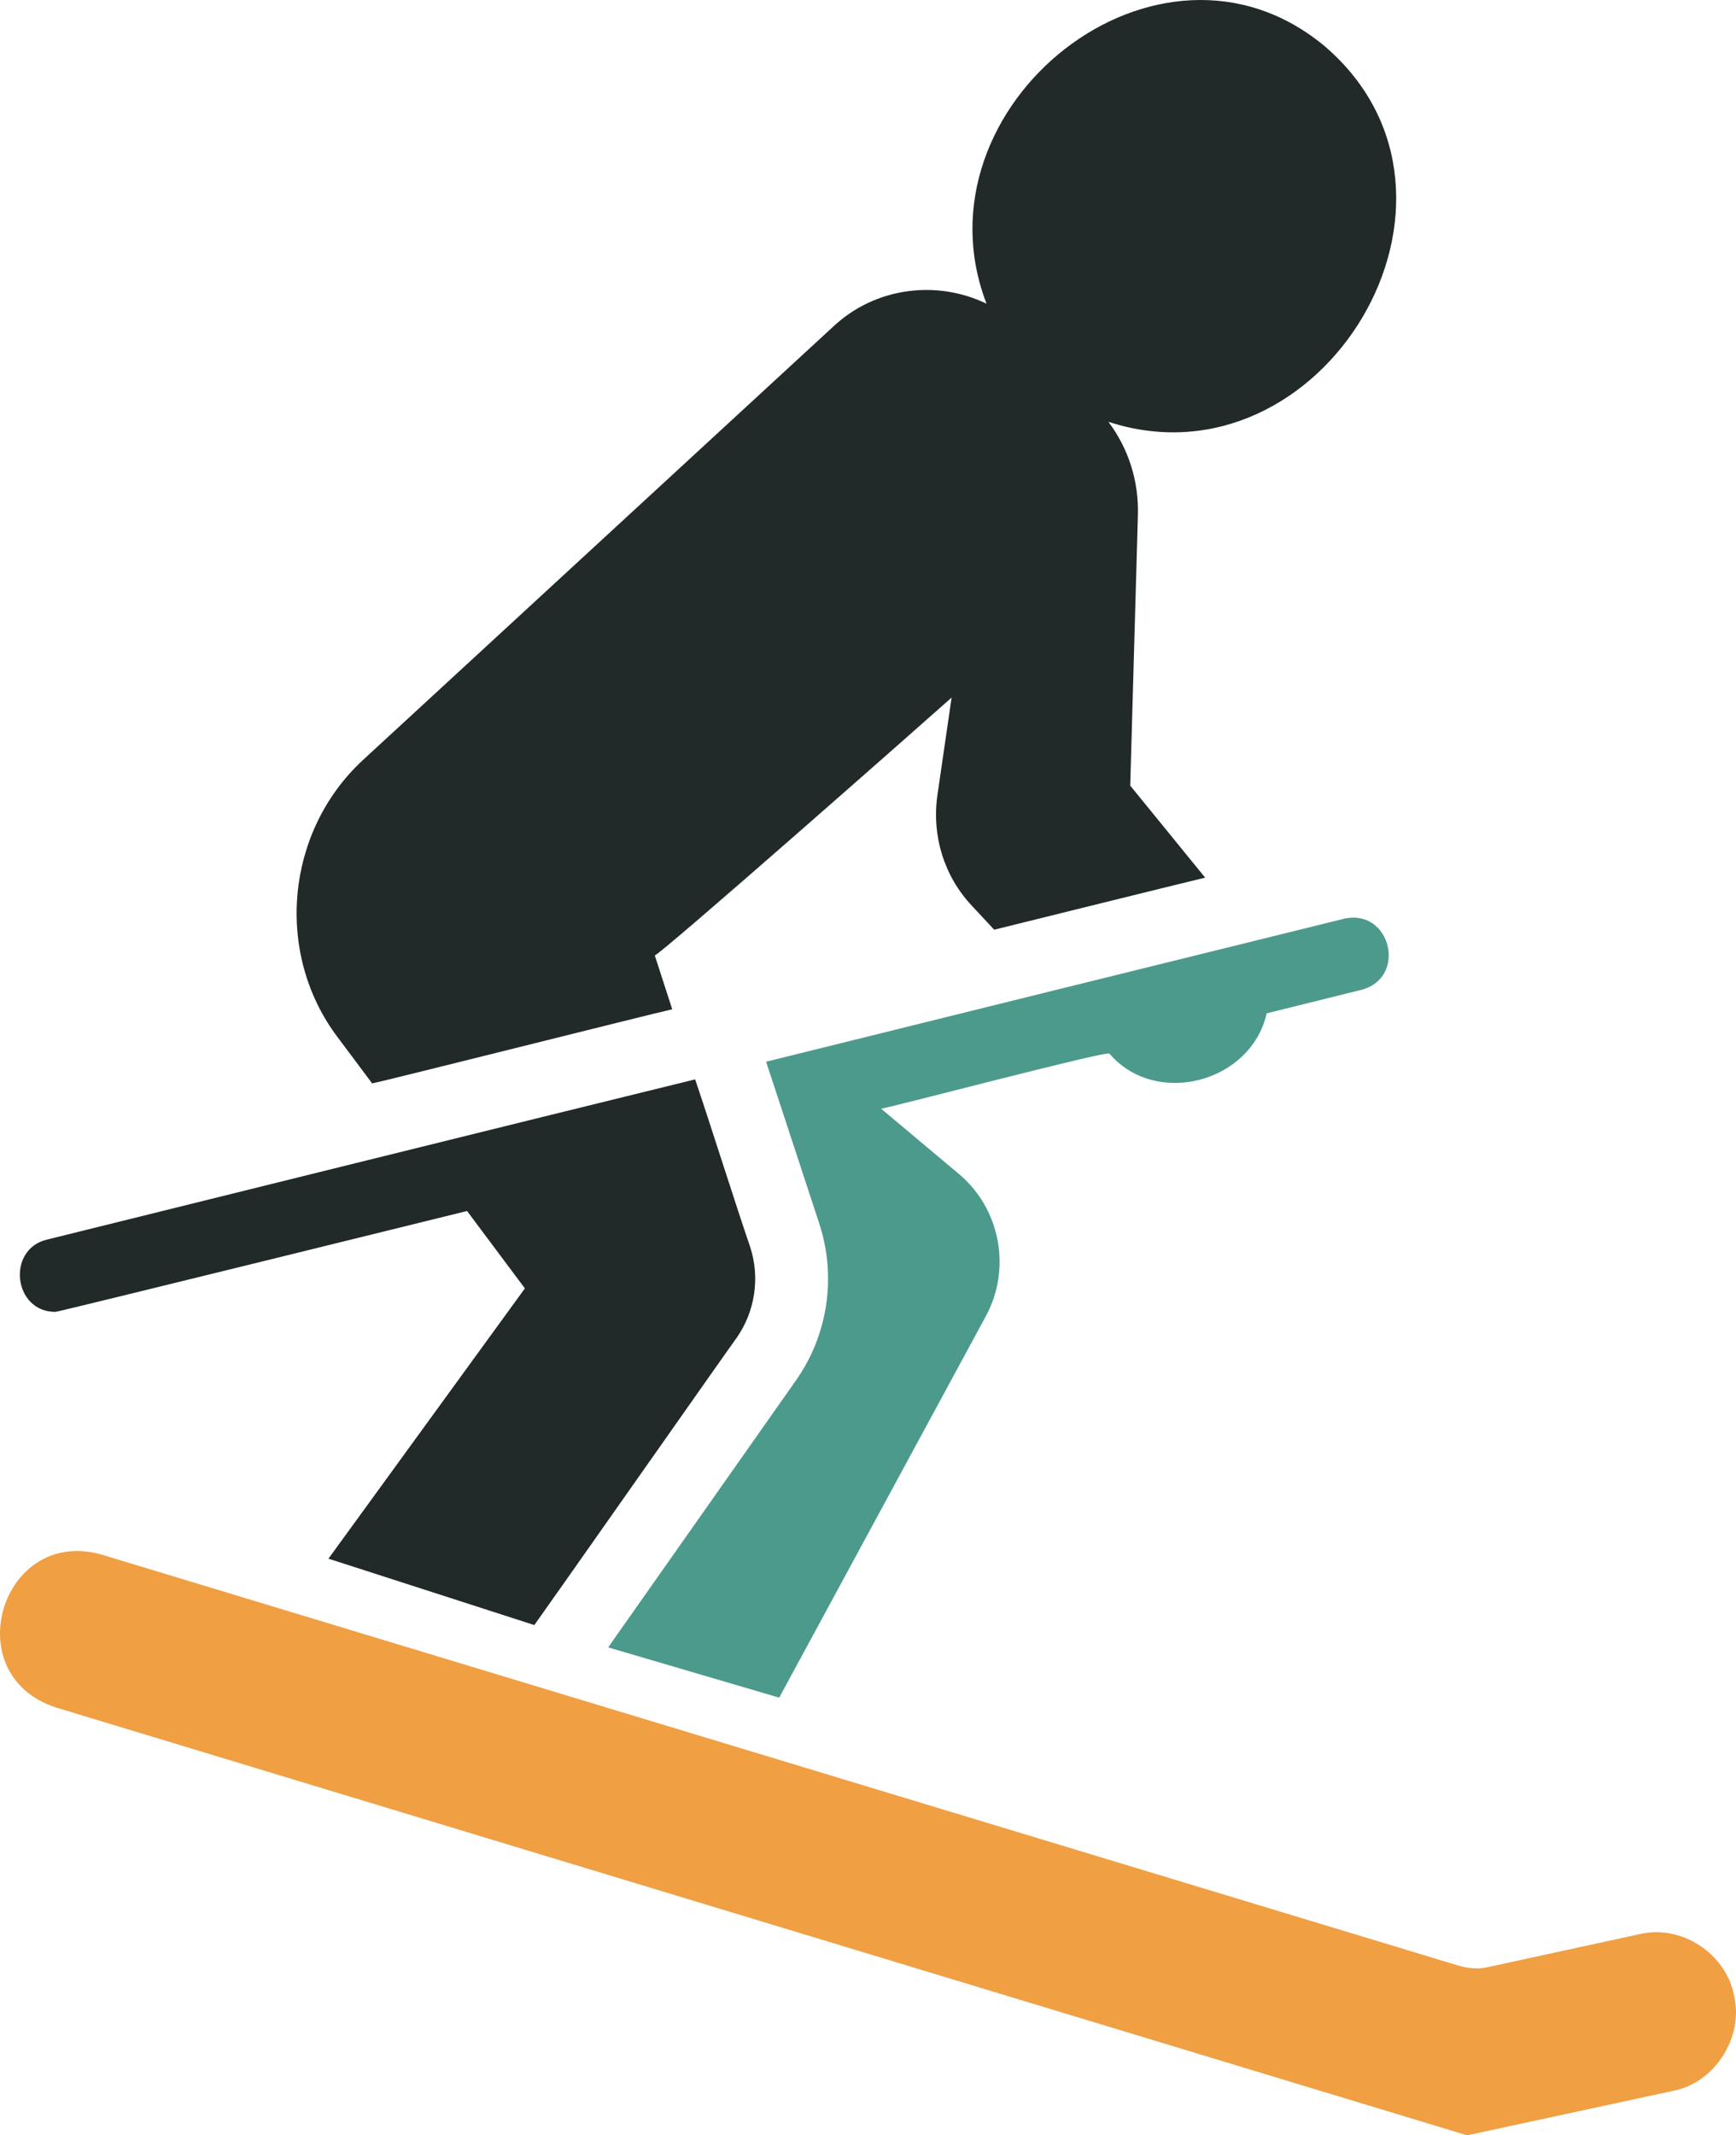 <svg width="74" height="91" viewBox="0 0 74 91" fill="none" xmlns="http://www.w3.org/2000/svg">
<path d="M15.862 46.172C16.413 46.071 27.706 43.222 28.655 43.015L27.911 40.717C28.097 40.733 39.141 30.999 40.564 29.73L39.959 33.888C39.711 35.638 40.254 37.357 41.432 38.607L42.379 39.623C42.379 39.623 50.256 37.67 51.372 37.404L48.178 33.482L48.504 21.978C48.55 20.524 48.116 19.134 47.248 17.977C56.37 20.95 63.948 8.415 56.49 1.988C49.403 -3.956 38.813 4.532 42.053 12.944C39.96 11.928 37.34 12.226 35.541 13.898L15.475 32.388C12.172 35.436 11.692 40.625 14.39 44.203L15.863 46.173L15.862 46.172Z" fill="#212929"/>
<path d="M47.294 44.906C49.267 47.212 53.334 46.137 53.993 43.187L58.025 42.187C60.002 41.679 59.288 38.709 57.296 39.154C54.319 39.885 35.227 44.609 32.656 45.249C33.215 46.953 34.358 50.415 34.921 52.142C35.665 54.409 35.293 56.894 33.928 58.832L25.989 70.116L25.927 70.21L33.215 72.351L42.022 56.096C43.123 54.064 42.642 51.516 40.874 50.032L37.556 47.249C37.603 47.296 47.287 44.737 47.294 44.905V44.906Z" fill="#4C9A8C"/>
<path d="M73.92 85.057C73.579 83.251 71.664 82.005 69.888 82.431L63.484 83.822C63.066 83.931 62.616 83.901 62.182 83.775C62.182 83.775 13.139 68.923 4.328 66.254C0.067 65.047 -1.879 71.385 2.39 72.772L62.46 90.981C62.518 91.004 62.6 91.009 62.647 90.981L71.33 89.106C73.094 88.765 74.335 86.823 73.919 85.058L73.92 85.057Z" fill="#F09F43"/>
<path d="M2.371 55.909C2.495 55.909 19.909 51.611 19.909 51.611L22.374 54.909L14.001 66.428L22.777 69.258C22.858 69.164 31.313 57.117 31.398 57.02C32.189 55.894 32.406 54.441 31.972 53.128C31.379 51.405 30.212 47.7 29.631 46.001C22.835 47.665 1.998 52.831 1.998 52.831C0.262 53.249 0.572 55.925 2.371 55.91H2.371V55.909Z" fill="#212929"/>
</svg>
